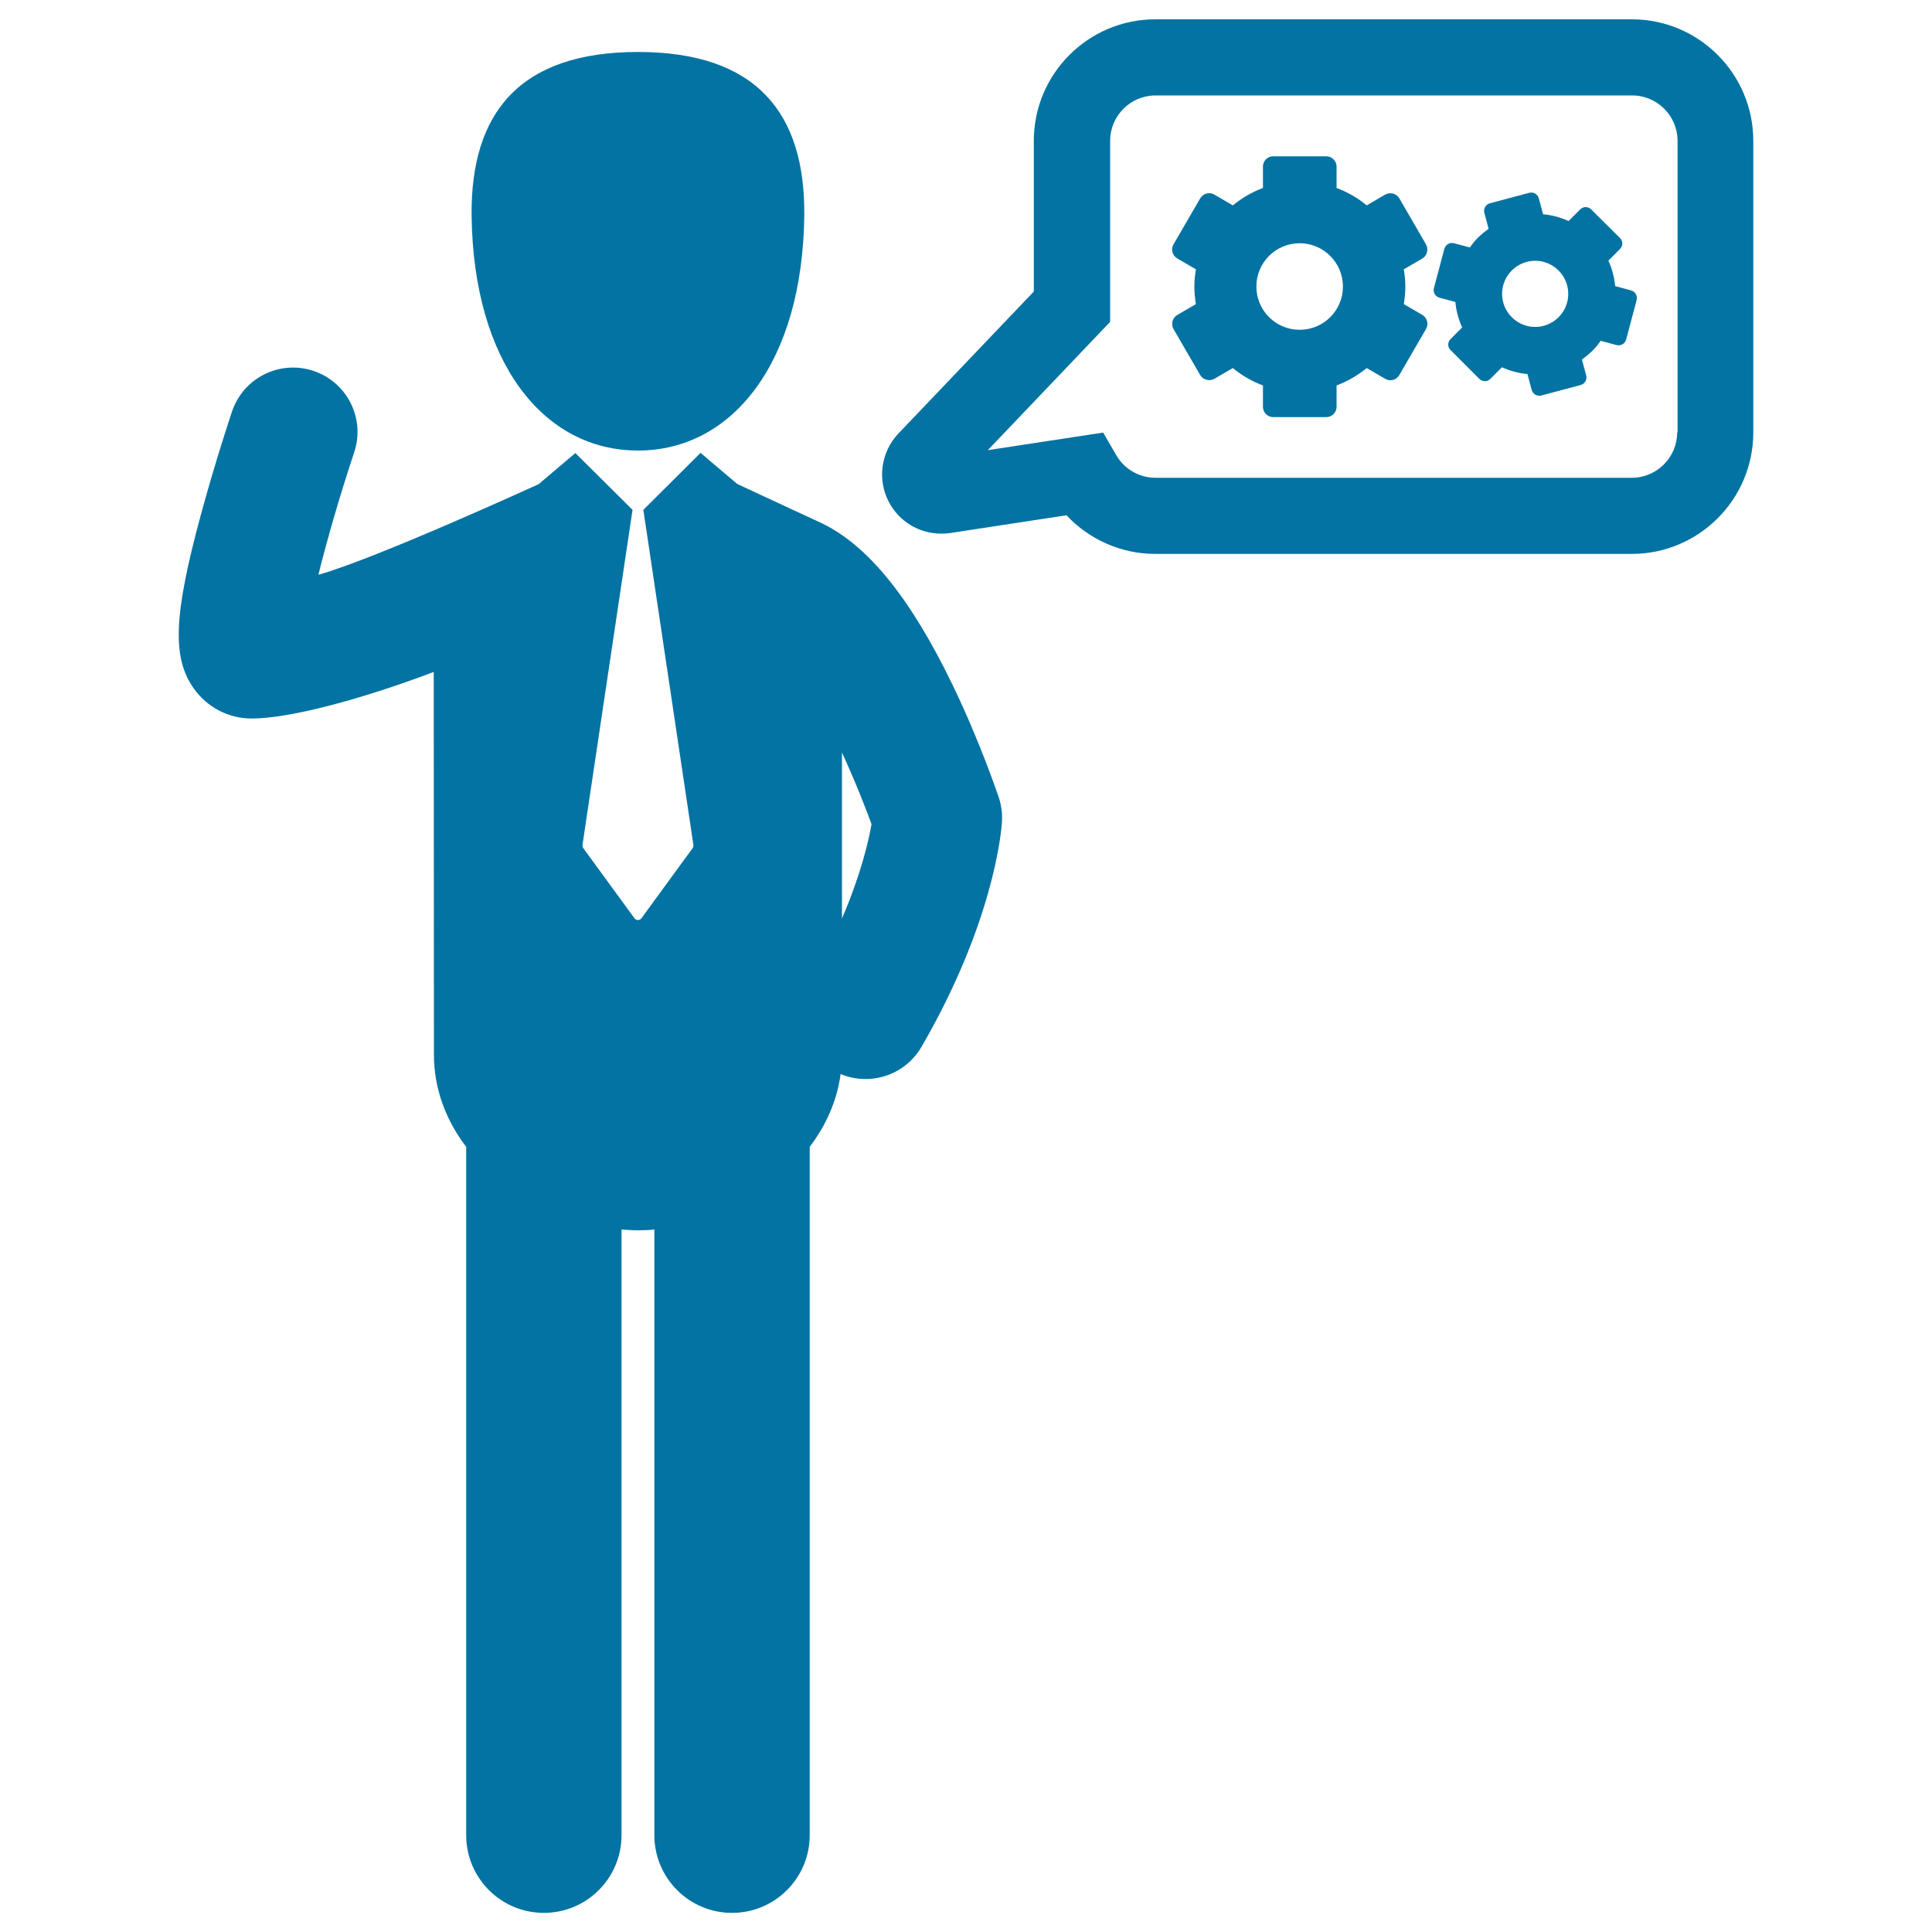 <svg xmlns="http://www.w3.org/2000/svg" viewBox="0 0 1000 1000" style="fill:#0273a2">
<title>Businessman With A Speech Bubble SVG icon</title>
<g><g><path d="M493.2,354.8c-21.7-45-43.9-72.5-67.9-84c-0.1,0-43.7-20.3-43.7-20.3l-19-16.1L333,263.9l25.9,173.4c0.1,0.6-0.1,1.2-0.4,1.7L332,475.3c-0.4,0.6-1.1,0.9-1.8,0.9c-0.7,0-1.4-0.3-1.8-0.9L301.9,439c-0.3-0.5-0.5-1.1-0.4-1.7l25.9-173.4l-29.6-29.4l-19,16.1c0,0-84.3,38.6-114,46.9c4.5-18.2,11.2-41.4,18.5-63.3c5.9-17.5-3.6-36.4-21-42.2c-17.5-5.9-36.4,3.6-42.2,21c-0.4,1.1-8.8,26.3-16.2,53.7c-14.1,52-14.9,73.8-3.5,89.8c7,9.7,17.8,15.3,29.6,15.4c0.1,0,0.2,0,0.2,0c19.5,0,56.2-9.7,94.3-24.1l0.1,198c0,18.1,6.4,34.3,16.7,47.8l0,356.3c0,22.2,18,40.2,40.2,40.2c22.2,0,40.2-18,40.2-40.2l0-313.5c2.9,0.2,5.7,0.4,8.5,0.4c2.8,0,5.7-0.1,8.5-0.4l0,313.5c0,22.2,18,40.2,40.2,40.2c22.2,0,40.2-18,40.2-40.2l0-356.3c8.3-10.9,14.1-23.6,16-37.7c4.2,1.8,8.6,2.6,13,2.6c11.5,0,22.7-6,28.9-16.7c37.2-64.2,41.3-111.2,41.6-116.3c0.3-4.3-0.3-8.6-1.6-12.7C516.5,411.5,507.5,384.5,493.2,354.8z M435.8,475.4l0-85.9c7,15.2,12.4,29.1,15.3,37.1C449.6,435.3,445.6,452.6,435.8,475.4z"/><path d="M330.2,233.2c48.8,0,85.2-45.5,86.1-121.7c0.5-52.9-24.7-84.6-86.1-84.6c-61.4,0-86.6,31.7-86.1,84.6C245,187.7,281.4,233.2,330.2,233.2z"/><path d="M844.7,10H598c-34.7,0-62.9,28.2-62.9,62.9v78L465,224.4c-9,9.5-11,23.7-5,35.3c5.3,10.2,15.7,16.5,27.2,16.5c1.5,0,3.1-0.1,4.6-0.3l60.2-9.2c11.8,12.6,28.4,20,45.9,20h246.7c34.7,0,62.9-28.2,62.9-62.9V72.9C907.5,38.2,879.3,10,844.7,10z M868.1,223.8c0,12.9-10.5,23.5-23.5,23.5H598c-8.3,0-16.1-4.5-20.3-11.8l-6.7-11.6l-59.7,9.1l63.3-66.4V72.9c0-12.9,10.5-23.5,23.5-23.5h246.7c12.9,0,23.5,10.5,23.5,23.5V223.8z"/><path d="M738.1,126.5l-13.8-23.8c-1.5-2.6-4.7-3.4-7.3-2l-9.6,5.6c-4.6-3.8-9.9-6.9-15.6-9V86.2c0-2.9-2.4-5.3-5.3-5.3H659c-3,0-5.3,2.4-5.3,5.3v11.1c-5.7,2.1-10.9,5.2-15.6,9l-9.6-5.6c-2.5-1.5-5.8-0.6-7.3,2l-13.8,23.8c-1.5,2.6-0.6,5.8,2,7.3l9.6,5.6c-0.5,2.9-0.8,5.9-0.8,9c0,3.1,0.3,6.1,0.8,9l-9.6,5.6c-2.6,1.5-3.4,4.7-2,7.3l13.8,23.8c1.5,2.5,4.7,3.4,7.3,2l9.6-5.6c4.6,3.8,9.9,6.9,15.6,9v11.1c0,2.9,2.4,5.3,5.3,5.3h27.5c2.9,0,5.3-2.4,5.3-5.3v-11.1c5.7-2.1,10.9-5.2,15.6-9l9.6,5.6c2.6,1.5,5.8,0.6,7.3-2l13.8-23.8c1.5-2.6,0.6-5.8-1.9-7.3l-9.6-5.6c0.5-2.9,0.8-5.9,0.8-9s-0.3-6.1-0.8-9l9.6-5.6C738.7,132.3,739.5,129.1,738.1,126.5z M672.7,170.7c-12.4,0-22.4-10-22.4-22.4c0-12.4,10-22.4,22.4-22.4c12.3,0,22.4,10,22.4,22.4C695.1,160.7,685.1,170.7,672.7,170.7z"/><path d="M844.2,150.3l-8.2-2.2c-0.4-4.5-1.6-9-3.5-13.2l6-6c1.6-1.6,1.6-4.2,0-5.7l-14.9-14.8c-1.6-1.6-4.2-1.6-5.7,0l-6,6c-4.2-1.9-8.7-3.1-13.2-3.5l-2.2-8.2c-0.6-2.2-2.8-3.5-5-2.9l-20.3,5.4c-2.2,0.6-3.5,2.8-2.9,5l2.2,8.2c-1.8,1.3-3.6,2.8-5.3,4.4c-1.7,1.7-3.1,3.4-4.4,5.3l-8.2-2.2c-2.2-0.6-4.4,0.7-5,2.9l-5.4,20.3c-0.6,2.2,0.7,4.4,2.9,5l8.2,2.2c0.4,4.5,1.6,9,3.5,13.2l-6,6c-1.6,1.6-1.6,4.2,0,5.7l14.9,14.9c1.6,1.6,4.2,1.6,5.7,0l6-6c4.2,1.9,8.7,3.1,13.2,3.5l2.2,8.2c0.6,2.2,2.8,3.5,5,2.9l20.3-5.4c2.2-0.6,3.5-2.8,2.9-5l-2.2-8.2c1.8-1.3,3.6-2.8,5.3-4.4c1.7-1.7,3.1-3.4,4.4-5.3l8.2,2.2c2.2,0.6,4.4-0.7,5-2.9l5.4-20.3C847.7,153.1,846.4,150.9,844.2,150.3z M806.7,164.2c-6.7,6.7-17.5,6.7-24.2,0s-6.7-17.5,0-24.2c6.7-6.7,17.5-6.7,24.2,0C813.4,146.7,813.4,157.6,806.7,164.2z"/></g></g>
</svg>